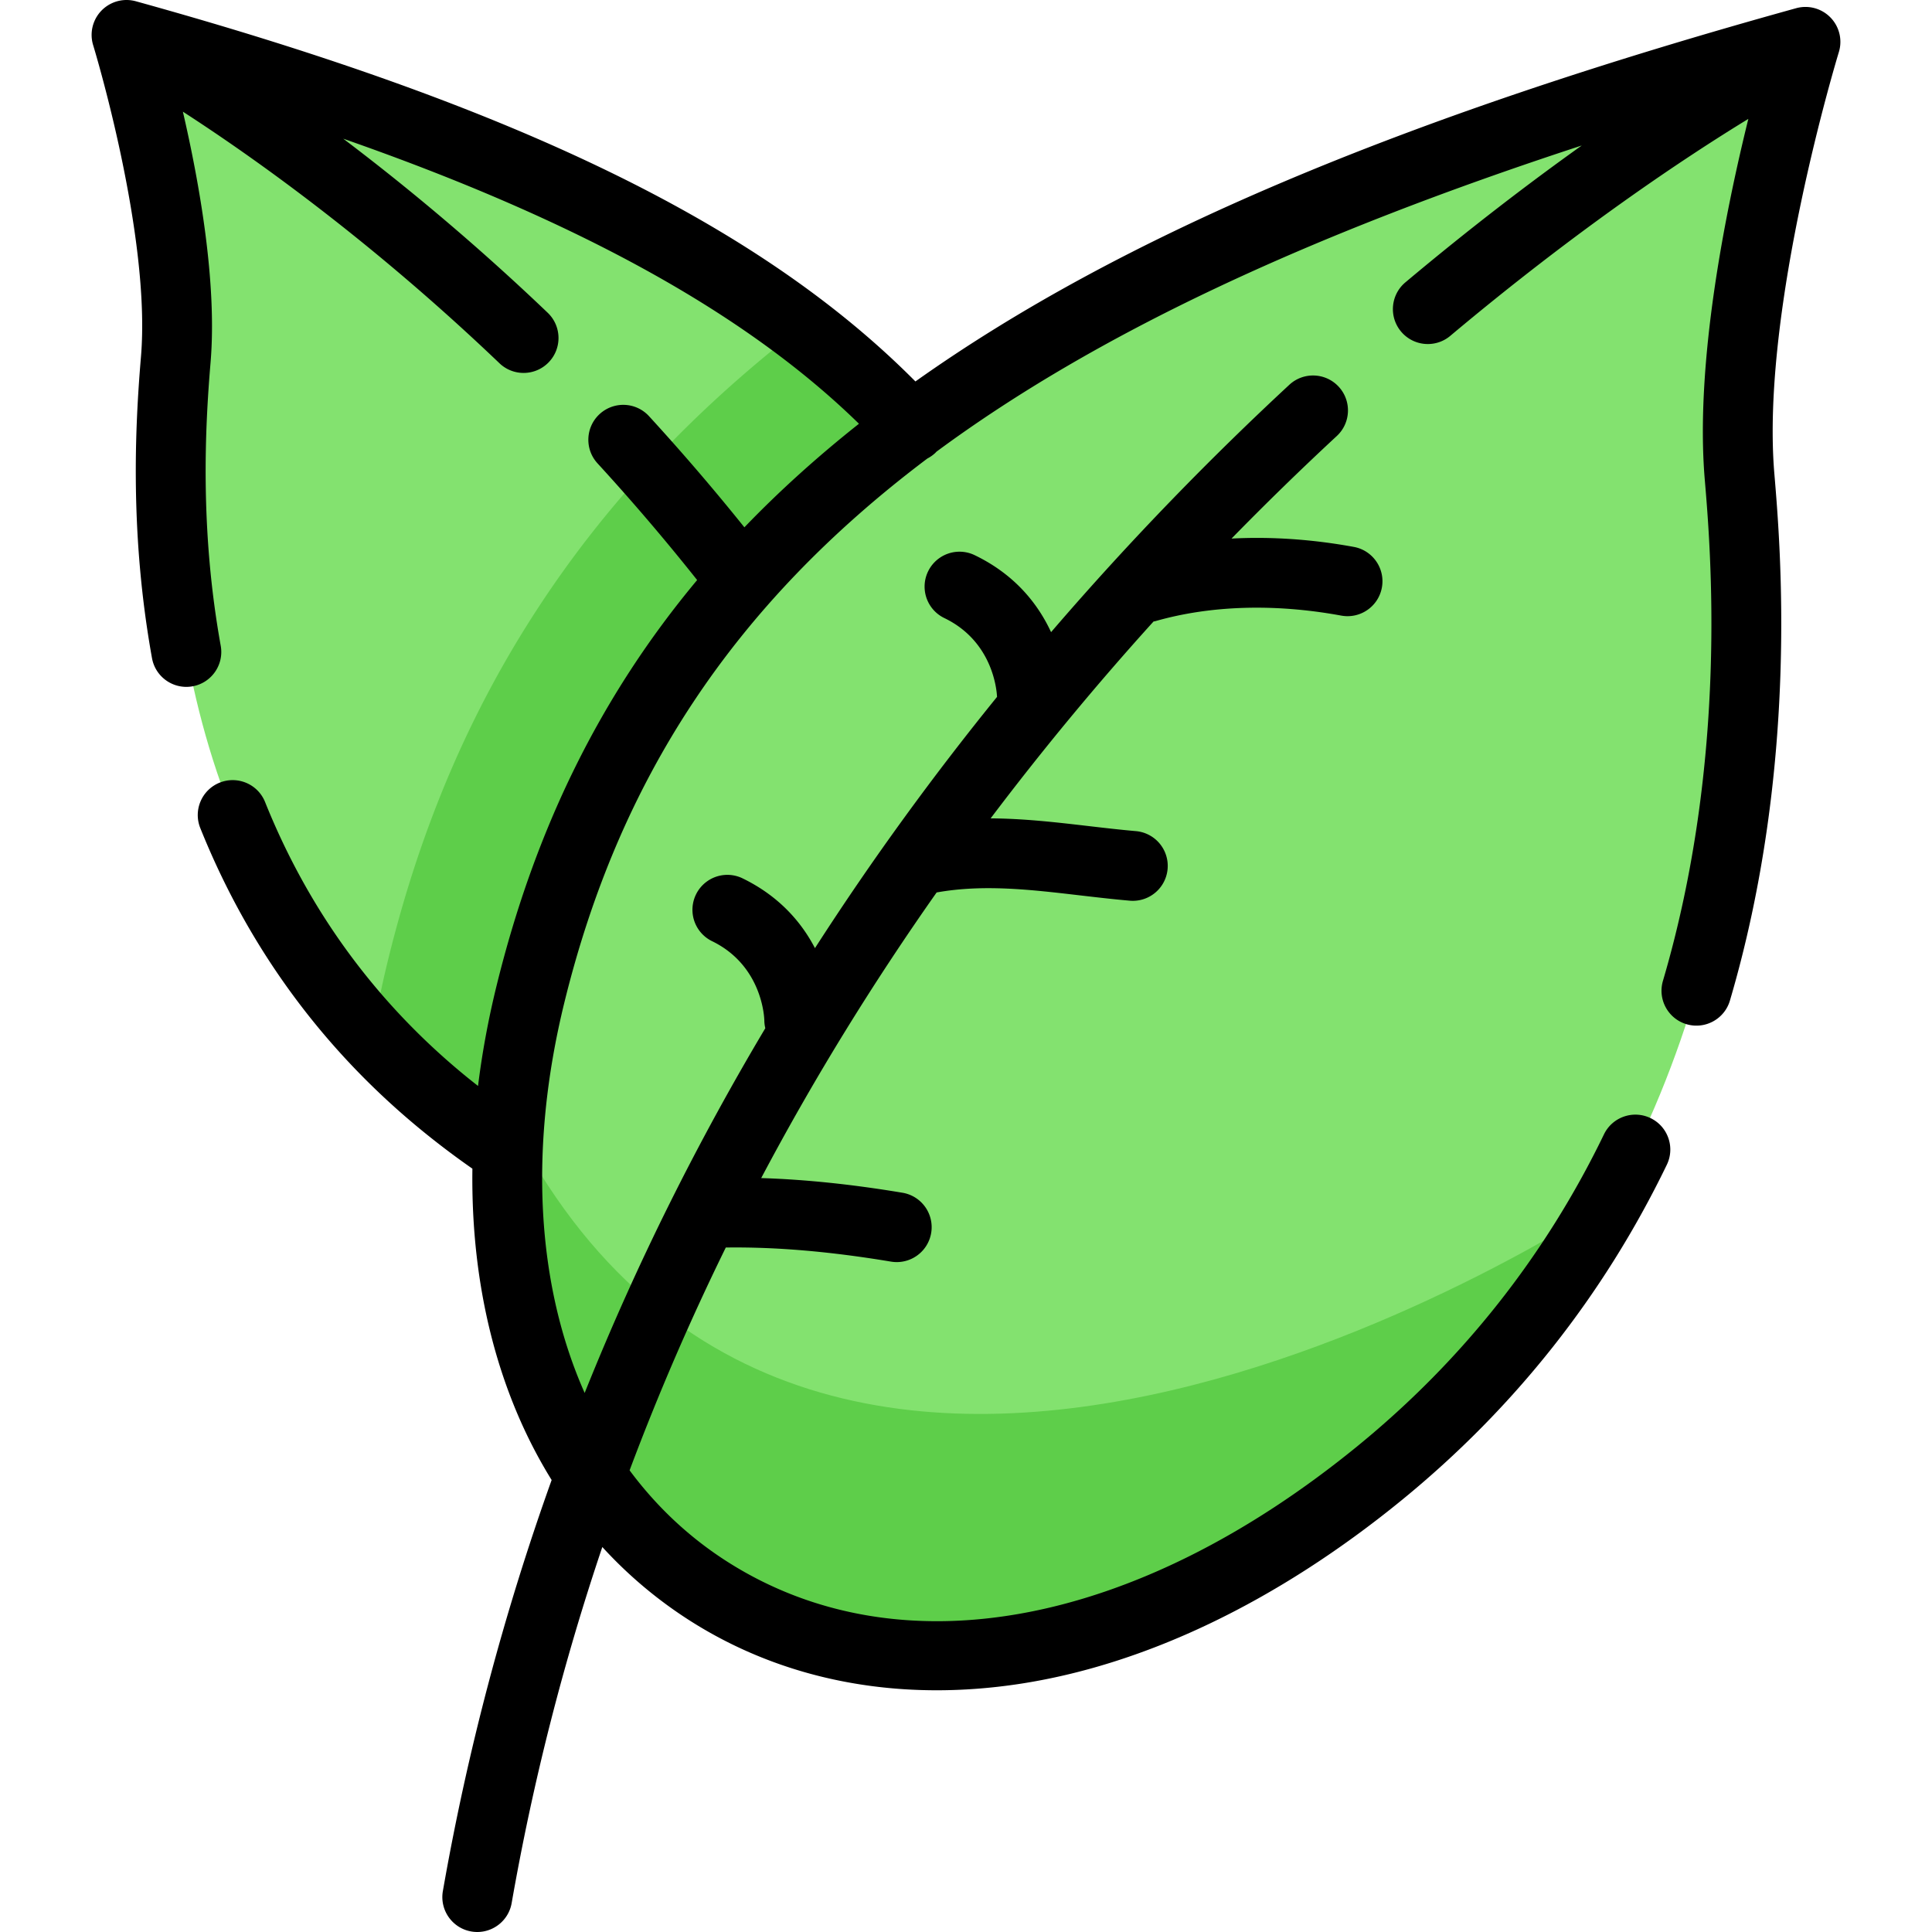 <svg xmlns="http://www.w3.org/2000/svg" viewBox="0 0 511.999 511.999"><path fill="#83e26f" d="M241.499 113.307c-55.23 41.086-86.067 89.69-100.922 150.161-3.532 14.403-5.512 28.249-6.056 41.383-5.578-3.662-11.18-7.79-16.797-12.371-6.988-5.707-13.316-11.672-19.023-17.832C39.369 210.93 43.936 126.597 46.577 95.307 49.476 60.989 33.532 9.253 33.532 9.253c81.033 22.452 138.592 47.298 178.643 77.605 11.078 8.372 20.81 17.171 29.324 26.449z"/><path fill="#5ece4a" d="M241.499 113.307c-55.23 41.086-86.067 89.69-100.922 150.161-3.532 14.403-5.512 28.249-6.056 41.383-5.578-3.662-11.18-7.79-16.797-12.371-6.988-5.707-13.316-11.672-19.023-17.832a257.472 257.472 0 0 1 4.18-20.433c8.579-34.939 21.584-65.426 39.779-93.222 18.09-27.641 40.866-51.93 69.516-74.135 11.077 8.372 20.809 17.171 29.323 26.449z"/><path fill="#83e26f" d="M460.995 126.299c2.912 34.409 7.544 116.659-34.836 192.218l-.012.012c-14.221 25.363-33.735 49.963-60.406 71.755-122.585 100.16-241.546 33.089-230.677-93.818.906-10.598 2.718-21.624 5.512-32.999 29.246-119.091 120.502-192.14 337.889-252.378 0 .001-21.352 69.258-17.47 115.21z"/><path fill="#5ece4a" d="M426.146 318.53c-14.221 25.363-33.735 49.963-60.406 71.755-122.585 100.16-241.546 33.089-230.677-93.818 81.112 161.302 289.025 23.434 291.083 22.063z"/><path d="M485.101 4.643a9.247 9.247 0 0 0-9.106-2.469c-104.921 29.073-179.524 60.658-233.399 98.914C201.498 59.668 137.25 28.393 36.003.336A9.254 9.254 0 0 0 24.69 11.979c.154.5 15.382 50.393 12.667 82.551-1.572 18.601-2.978 47.12 2.923 79.883.806 4.476 4.704 7.615 9.096 7.615.544 0 1.097-.048 1.651-.148 5.029-.904 8.372-5.717 7.467-10.746-5.512-30.609-4.179-57.49-2.696-75.047 1.782-21.088-2.992-47.751-7.335-66.495 18.723 12.096 49.955 34.25 83.902 66.676a9.222 9.222 0 0 0 6.391 2.562 9.23 9.23 0 0 0 6.692-2.861c3.53-3.695 3.395-9.553-.3-13.083-19.587-18.708-38.183-34.04-54.185-46.131 62.501 21.827 106.857 46.4 136.671 75.542-11.057 8.757-21.166 17.883-30.364 27.449a592.36 592.36 0 0 0-25.282-29.462 9.256 9.256 0 0 0-13.074-.56c-3.764 3.456-4.015 9.31-.56 13.074a572.806 572.806 0 0 1 26.396 30.919c-25.651 30.739-42.939 65.924-53.162 107.542-2.206 8.983-3.832 17.841-4.9 26.53a206.647 206.647 0 0 1-3.111-2.476c-23.822-19.465-41.765-43.946-53.327-72.763-1.902-4.744-7.291-7.045-12.033-5.142-4.742 1.904-7.045 7.291-5.141 12.034 12.741 31.751 32.52 58.735 58.797 80.207a218.895 218.895 0 0 0 13.318 10.061c-.434 31.3 6.814 59.636 20.999 82.509a660.293 660.293 0 0 0-28.825 108.93c-.881 5.032 2.485 9.828 7.518 10.71a9.36 9.36 0 0 0 1.606.139c4.411 0 8.317-3.165 9.104-7.658a641.405 641.405 0 0 1 24.028-94.366 115.677 115.677 0 0 0 23.603 19.762c19.066 12.041 41.234 18.203 65.023 18.203 7.019 0 14.183-.537 21.446-1.617 33.665-5.011 68.902-21.91 101.901-48.872 29.842-24.384 53.437-54.252 70.131-88.777 2.224-4.601.299-10.134-4.302-12.358-4.599-2.224-10.133-.297-12.358 4.302-15.512 32.08-37.441 59.838-65.181 82.503-58.913 48.138-121.262 59.713-166.778 30.971-10.302-6.507-19.074-14.765-26.256-24.438a657.946 657.946 0 0 1 25.494-59.046c13.234-.184 27.595 1.036 43.764 3.732a9.28 9.28 0 0 0 1.532.128 9.252 9.252 0 0 0 1.51-18.381c-13.471-2.247-25.825-3.519-37.424-3.885 14.42-27.245 30.145-52.472 46.491-75.692.012-.002.025-.002.037-.005 12.356-2.206 24.76-.76 37.893.772 4.335.505 8.818 1.028 13.379 1.426a9.254 9.254 0 0 0 1.612-18.436c-4.293-.376-8.642-.882-12.848-1.372-8.398-.978-16.973-1.972-25.763-2.015a761.163 761.163 0 0 1 43.17-52.172c.184-.041.366-.064.55-.116 14.626-4.174 31.637-4.676 49.192-1.451 5.025.92 9.849-2.403 10.772-7.43.924-5.025-2.403-9.848-7.428-10.772-11.044-2.028-21.962-2.755-32.414-2.213a792.978 792.978 0 0 1 27.895-27.178c3.747-3.475 3.966-9.331.491-13.078-3.473-3.744-9.328-3.968-13.076-.491-20.164 18.703-41.656 40.553-63.134 65.55-3.351-7.238-9.378-15.168-20.248-20.405a9.253 9.253 0 0 0-8.034 16.672c12.878 6.206 13.883 19.154 13.961 20.886-16.473 20.318-32.758 42.512-48.251 66.585-3.496-6.716-9.391-13.777-19.351-18.576a9.255 9.255 0 0 0-8.034 16.672c13.444 6.478 13.95 20.316 13.967 21.056.006.714.1 1.406.259 2.073-17.635 29.604-33.922 61.82-47.872 96.656-12.656-28.462-14.936-64.564-5.378-103.474 14.409-58.664 44.375-105.15 96.207-144.168a9.264 9.264 0 0 0 1.989-1.383c.147-.134.278-.279.413-.421 41.919-30.966 97.851-57.216 171.01-81.142-13.67 9.745-29.458 21.763-46.746 36.272-3.913 3.285-4.424 9.122-1.139 13.036a9.23 9.23 0 0 0 7.093 3.305 9.22 9.22 0 0 0 5.944-2.165c33.848-28.408 62.115-47.184 78.993-57.5-6.132 24.828-14.15 64.763-11.548 95.568 1.546 18.304 6.253 74.006-11.085 132.862-1.443 4.902 1.36 10.046 6.261 11.49 4.897 1.44 10.046-1.358 11.49-6.261 18.319-62.184 13.392-120.491 11.774-139.65-3.683-43.594 16.884-111.029 17.092-111.705a9.253 9.253 0 0 0-2.211-9.168z"/></svg>